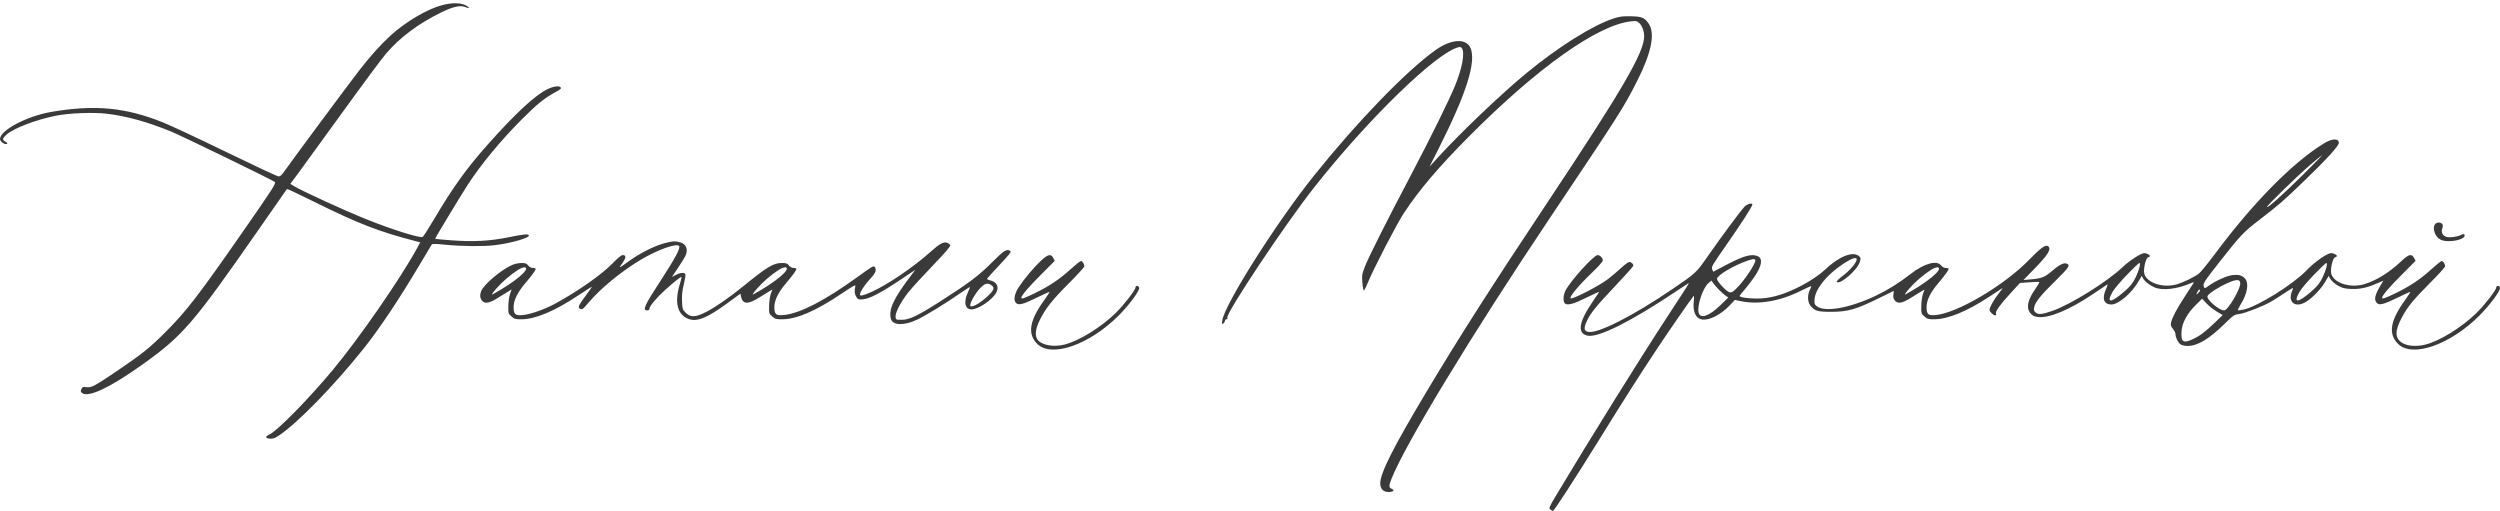 <?xml version="1.0" encoding="UTF-8"?> <svg xmlns="http://www.w3.org/2000/svg" width="504" height="103" viewBox="0 0 504 103" fill="none"><path fill-rule="evenodd" clip-rule="evenodd" d="M89.099 1.045C86.137 1.824 81.811 4.374 78.769 7.135C76.778 8.941 74.611 11.354 72.35 14.283C70.078 17.227 58.73 32.521 57.5 34.298C56.784 35.333 56.508 35.586 56.123 35.558C55.858 35.539 51.133 33.33 45.623 30.65C40.114 27.969 34.355 25.276 32.827 24.665C25.245 21.635 19.091 21.06 10.326 22.563C5.417 23.405 0 26.271 0 28.026C0 28.555 1.017 29.251 1.423 28.999C1.559 28.914 1.444 28.757 1.119 28.586C0.412 28.214 0.459 27.887 1.33 27.119C2.772 25.848 7.275 24.127 11.232 23.335C13.926 22.795 18.79 22.603 21.544 22.927C25.477 23.391 29.735 24.572 34.515 26.526C36.617 27.386 55.094 36.367 55.419 36.688C55.689 36.954 54.926 38.136 48.934 46.745C39.944 59.66 37.638 62.655 33.437 66.873C30.235 70.087 28.709 71.314 23.605 74.775C19.074 77.848 18.43 78.189 17.41 78.051C16.729 77.96 16.611 78.007 16.41 78.45C16.216 78.877 16.24 78.996 16.571 79.246C17.838 80.202 22.204 78.13 28.738 73.471C36.841 67.694 38.92 65.284 51.961 46.542C55.161 41.944 57.812 38.142 57.854 38.095C57.895 38.047 60.494 39.275 63.628 40.824C72.396 45.156 76.371 46.69 83.87 48.636L84.725 48.858L84.033 50.122C80.665 56.274 72.36 68.262 67.067 74.613C62.302 80.33 56.022 86.748 54.434 87.522C53.395 88.029 53.397 88.344 54.439 88.432C55.029 88.481 55.413 88.346 56.237 87.796C59.982 85.3 67.299 77.795 73.271 70.323C76.452 66.344 80.523 60.25 84.632 53.317C85.865 51.236 86.943 49.43 87.028 49.303C87.143 49.13 87.84 49.14 89.858 49.342C93.108 49.669 97.504 49.706 99.781 49.426C103.124 49.016 106.909 47.912 106.615 47.434C106.426 47.127 105.612 47.208 102.454 47.847C98.731 48.6 95.416 48.776 91.043 48.45C89.246 48.316 87.751 48.181 87.721 48.151C87.656 48.086 92.662 39.788 94.275 37.285C96.873 33.257 100.938 28.329 105.122 24.138C108.243 21.012 109.73 19.8 111.873 18.638C113.003 18.025 113.209 17.841 113.018 17.61C112.71 17.237 111.565 17.395 110.373 17.975C107.864 19.194 103.967 22.805 98.345 29.12C94.058 33.935 91.267 37.817 87.491 44.219C86.371 46.116 85.336 47.715 85.19 47.771C84.564 48.012 79.007 46.267 73.989 44.255C69.324 42.384 60.83 38.489 59.176 37.463L58.529 37.061L60.191 34.833C61.104 33.608 65.109 28.092 69.09 22.576C73.072 17.061 77.016 11.75 77.856 10.774C80.675 7.498 84.368 4.747 88.963 2.497C91.365 1.322 92.796 1.009 93.825 1.437C94.747 1.821 94.769 1.522 93.853 1.053C92.824 0.526 91.082 0.523 89.099 1.045ZM325.279 3.732C321.051 5.123 314.219 9.406 307.759 14.716C302.741 18.841 294.471 26.717 289.916 31.709L288.19 33.601L290.147 29.717C295.622 18.851 297.629 12.499 296.469 9.712C295.612 7.651 292.53 7.835 289.34 10.137C283.353 14.458 273.673 24.465 264.91 35.393C257.358 44.811 246.839 61.423 246.417 64.599C246.312 65.39 246.331 65.442 246.631 65.192C246.813 65.042 246.961 64.796 246.961 64.645C246.961 64.494 247.092 64.37 247.253 64.37C247.433 64.37 247.499 64.254 247.427 64.064C247.092 63.188 259.124 45.139 265.012 37.684C275.905 23.892 289.603 10.596 294.015 9.53C294.427 9.43 294.6 9.49 294.759 9.787C295.314 10.83 294.774 13.711 293.367 17.201C292.227 20.03 288.309 27.972 284.344 35.493C279.507 44.667 275.874 51.893 275.156 53.77C274.57 55.301 274.534 55.531 274.657 57.013C274.73 57.891 274.87 58.582 274.969 58.549C275.066 58.516 275.448 57.752 275.815 56.85C276.882 54.233 281.595 45.129 282.954 43.061C286.063 38.328 290.019 33.671 296.246 27.416C310.015 13.583 322.133 4.995 328.865 4.297C329.859 4.194 330.032 4.234 330.505 4.677C331.061 5.197 331.461 6.3 331.462 7.32C331.468 10.558 327.049 18.143 311.857 40.97C300.735 57.682 294.196 67.918 287.623 78.909C280.912 90.131 278.297 95.295 278.256 97.413C278.233 98.585 278.955 99.273 280.114 99.183C280.998 99.114 281.189 98.817 280.534 98.528C279.981 98.285 279.975 97.931 280.5 96.591C283.175 89.756 296.65 67.541 312.185 44.355C326.727 22.651 327.309 21.736 330.075 16.274C332.918 10.659 333.71 6.745 332.396 4.806C331.54 3.544 331.05 3.335 328.821 3.28C327.114 3.239 326.567 3.308 325.279 3.732ZM468.566 28.871C462.291 32.688 454.27 40.807 446.58 51.127C445.111 53.098 443.624 54.919 443.277 55.173C442.279 55.903 440.149 56.938 438.881 57.308C435.799 58.207 432.232 56.814 432.232 54.711C432.232 53.504 432.682 51.971 433.066 51.871C433.262 51.819 433.422 51.701 433.422 51.608C433.422 51.373 432.733 51.027 432.265 51.027C431.637 51.027 429.255 52.569 427.967 53.809C424.999 56.667 417.629 61.282 413.883 62.628C411.787 63.381 410.974 63.474 410.419 63.022C410.031 62.706 409.979 62.533 410.093 61.924C410.281 60.915 411.418 59.514 414.507 56.483C417.198 53.842 417.462 53.405 416.548 53.114C416.01 52.942 414.991 53.49 413.607 54.693C412.256 55.867 411.565 56.136 409.416 56.322L407.932 56.451L409.943 54.386C412.921 51.328 413.607 50.23 412.906 49.645C412.414 49.235 411.446 49.927 409.023 52.419C404.071 57.514 394.62 63.103 390.268 63.511C388.716 63.657 388.394 63.38 388.394 61.898C388.394 60.547 389.16 58.974 390.715 57.136C392.249 55.322 392.94 54.349 392.827 54.166C392.776 54.082 392.507 54.014 392.229 54.014C391.926 54.014 391.567 53.815 391.333 53.516C390.459 52.4 387.936 53.097 385.22 55.206C382.822 57.067 380.654 58.424 378.221 59.588C372.961 62.102 367.883 63.015 366.264 61.736C365.787 61.359 365.745 61.22 365.823 60.273C365.993 58.206 368.328 55.341 371.599 53.185C373.296 52.066 374.31 51.73 374.31 52.287C374.31 52.898 372.99 54.475 371.602 55.525C370.66 56.236 370.181 56.72 370.3 56.84C370.93 57.472 374.45 54.422 374.924 52.834C375.168 52.017 375.157 51.951 374.724 51.598C373.494 50.599 370.724 51.717 367.962 54.327C365.703 56.462 361.222 58.868 357.969 59.692C356.551 60.051 355.482 60.188 354.101 60.187C352.331 60.186 350.705 59.93 350.705 59.653C350.705 59.588 351.183 58.988 351.767 58.318C352.351 57.649 353.246 56.477 353.754 55.714C355.199 53.547 355.414 52.136 354.37 51.658C353.139 51.095 351.502 51.556 347.816 53.503L345.399 54.78L345.176 54.288C344.969 53.834 345.196 53.447 348.105 49.275C351.117 44.956 353.283 41.592 353.283 41.236C353.283 40.809 352.211 41.113 351.672 41.692C350.844 42.583 346.981 47.791 344.379 51.525C341.935 55.033 341.973 54.997 337.216 58.241C329.125 63.757 321.995 67.366 320.119 66.893C319.31 66.689 319.255 66.115 319.911 64.712C320.671 63.086 321.861 61.628 325.92 57.349C327.769 55.399 329.282 53.69 329.282 53.551C329.282 53.189 328.865 52.819 328.456 52.819C328.263 52.819 327.545 53.343 326.859 53.984C326.173 54.624 324.948 55.661 324.137 56.287C322.505 57.546 317.264 60.272 316.691 60.16C316.168 60.057 318.137 57.654 320.937 54.976C322.296 53.676 323.132 52.726 323.132 52.481C323.132 52.015 322.546 51.425 322.083 51.425C321.308 51.425 316.588 56.641 315.596 58.592C315.123 59.524 315.073 60.832 315.497 61.185C316.025 61.625 317.323 61.263 319.969 59.937C321.373 59.232 322.459 58.757 322.381 58.88C322.303 59.004 321.671 59.944 320.976 60.968C318.235 65.013 317.94 67.271 320.1 67.677C322.296 68.091 328.954 64.737 338.098 58.609C339.195 57.874 340.214 57.2 340.363 57.111C340.669 56.929 340.444 57.287 336.185 63.773C330.931 71.772 320.356 88.757 313.827 99.684C312.272 102.284 312.202 102.45 312.549 102.714C312.751 102.868 312.987 102.997 313.073 103C313.299 103.009 317.445 96.619 322.437 88.568C327.665 80.136 330.448 75.767 334.107 70.245C336.615 66.463 340.966 60.19 341.429 59.69C341.544 59.567 341.562 59.92 341.477 60.618C341.212 62.804 341.838 64.217 343.158 64.411C344.632 64.629 346.983 63.407 348.788 61.486L349.75 60.462L350.971 60.719C354.557 61.474 358.936 60.703 363.17 58.571C364.214 58.045 365.101 57.648 365.141 57.688C365.182 57.728 365.059 58.061 364.869 58.427C364.372 59.383 364.39 60.819 364.908 61.517C365.771 62.68 366.41 62.878 369.252 62.864C372.528 62.847 374.125 62.393 378.603 60.202L381.804 58.635L381.707 59.365C381.636 59.897 381.714 60.224 381.994 60.571C382.583 61.302 383.429 61.169 385.197 60.069C386.027 59.552 386.996 58.956 387.35 58.744L387.992 58.359L387.677 59.224C387.504 59.699 387.349 60.79 387.332 61.647C387.303 63.171 387.317 63.218 387.95 63.788C388.531 64.31 388.737 64.37 389.938 64.37C392.655 64.37 396.54 62.781 400.99 59.848C402.299 58.985 403.5 58.199 403.659 58.101C403.818 58.003 403.521 58.449 402.999 59.093C402.019 60.301 401.089 61.942 401.089 62.464C401.089 62.828 401.855 63.574 402.23 63.574C402.407 63.574 402.462 63.442 402.386 63.202C402.241 62.743 403.216 61.405 405.538 58.88L407.221 57.05L409.128 56.907C410.176 56.828 411.077 56.806 411.129 56.859C411.182 56.912 410.818 57.539 410.32 58.254C408.72 60.551 408.423 62.12 409.382 63.198C409.83 63.701 410.135 63.843 410.933 63.92C413.188 64.138 417.231 62.445 421.822 59.362C423.347 58.337 424.704 57.429 424.836 57.344C424.969 57.258 424.859 57.661 424.59 58.24C423.698 60.165 424.109 61.383 425.652 61.383C427.061 61.383 429.68 59.175 431.07 56.814L431.774 55.62L432.038 56.115C432.361 56.72 433.365 57.509 434.364 57.942C435.942 58.627 438.947 58.284 441.622 57.115C442.165 56.878 442.339 56.857 442.226 57.041C442.139 57.184 441.367 58.376 440.511 59.69C438.826 62.277 437.857 64.116 437.67 65.081C437.578 65.556 437.666 65.828 438.066 66.305C438.348 66.641 438.579 67.109 438.579 67.343C438.579 68.02 439.091 69.069 439.594 69.423C439.864 69.613 440.448 69.748 441.002 69.748C443.004 69.748 445.283 68.395 448.398 65.36C450.286 63.52 450.431 63.421 451.408 63.312C452.487 63.192 456.237 61.741 457.796 60.84C458.301 60.549 459.338 59.894 460.102 59.384C460.865 58.874 461.687 58.353 461.927 58.225C462.36 57.995 462.362 57.999 462.076 58.686C461.106 61.015 462.844 62.218 465.054 60.748C466.386 59.863 467.928 58.226 468.759 56.814L469.463 55.62L469.727 56.115C469.872 56.387 470.288 56.837 470.65 57.115C471.82 58.011 472.673 58.265 474.483 58.258C476.159 58.251 477.511 57.906 479.718 56.919L480.49 56.574L480.03 57.336C478.759 59.439 478.532 60.441 479.179 61.09C479.683 61.596 480.604 61.355 483.386 59.989C484.738 59.325 485.876 58.815 485.917 58.855C485.957 58.896 485.45 59.679 484.79 60.596C481.834 64.706 481.437 67.353 483.476 69.354C486.351 72.176 494.019 69.481 499.884 63.586C501.995 61.465 504.108 58.604 503.996 58.02C503.903 57.536 503.245 57.486 503.245 57.963C503.245 58.471 500.872 61.527 499.249 63.11C496.292 65.993 491.859 68.735 488.966 69.468C487.161 69.926 485.251 69.771 484.213 69.081C482.783 68.131 482.783 66.673 484.213 64.007C485.387 61.818 486.547 60.396 489.893 57.046C491.563 55.373 492.93 53.866 492.93 53.698C492.93 53.225 492.55 52.62 492.253 52.62C492.106 52.62 491.194 53.343 490.226 54.225C487.99 56.267 485.874 57.689 483.004 59.082C480.757 60.172 480.235 60.349 480.235 60.019C480.235 59.591 481.704 57.87 484.226 55.343L486.974 52.59L486.674 52.008C486.187 51.062 485.601 51.23 483.955 52.786C481.651 54.967 478.973 56.606 476.571 57.307C473.488 58.207 469.92 56.815 469.92 54.711C469.92 53.504 470.371 51.971 470.755 51.871C470.951 51.819 471.111 51.701 471.111 51.608C471.111 51.374 470.423 51.027 469.959 51.027C469.166 51.027 466.629 52.805 465.017 54.49C462.298 57.332 455.2 61.759 452.329 62.404C451.747 62.535 451.223 62.593 451.164 62.533C451.104 62.474 451.328 61.993 451.662 61.465C453.075 59.227 453.446 57.08 452.581 56.142C451.996 55.509 451.353 55.331 450.092 55.453C449.02 55.556 446.646 56.614 445.316 57.582C444.464 58.201 444.443 58.206 444.291 57.794C444.069 57.19 444.344 56.759 447.603 52.62C451.775 47.322 452.294 46.777 455.564 44.265C459.418 41.305 460.222 40.608 464.359 36.629C468.915 32.249 471.507 29.418 471.507 28.824C471.507 27.864 470.187 27.885 468.566 28.871ZM465.732 33.243C463.263 35.356 457.027 41.423 457.027 41.713C457.027 42.097 460.273 39.203 464.166 35.349C466.404 33.133 468.179 31.319 468.112 31.316C468.045 31.313 466.974 32.18 465.732 33.243ZM490.932 45.169C490.278 45.962 490.902 47.784 492.009 48.312C493.633 49.085 497.426 48.262 496.814 47.269C496.743 47.152 496.452 47.198 496.077 47.386C495.341 47.755 493.947 47.94 493.242 47.762C492.461 47.566 492.086 46.853 492.355 46.077C492.522 45.595 492.517 45.371 492.332 45.148C492.012 44.76 491.261 44.772 490.932 45.169ZM133.929 49.041C131.991 49.551 129.099 50.996 126.987 52.509C124.642 54.191 124.645 54.189 125.47 53.037C126.242 51.958 126.263 51.425 125.535 51.425C125.247 51.425 124.553 51.993 123.496 53.093C121.353 55.323 116.341 58.836 111.857 61.25C109.734 62.392 106.96 63.367 105.419 63.511C103.867 63.657 103.545 63.38 103.545 61.898C103.545 60.547 104.312 58.974 105.867 57.136C107.401 55.322 108.092 54.349 107.979 54.166C107.928 54.082 107.658 54.014 107.38 54.014C107.078 54.014 106.719 53.815 106.485 53.516C106.165 53.108 105.923 53.019 105.134 53.019C104.606 53.019 103.756 53.198 103.246 53.418C101.089 54.346 97.498 57.379 97 58.691C96.704 59.474 96.757 60.09 97.165 60.596C97.733 61.3 98.602 61.156 100.348 60.069C101.179 59.552 102.148 58.956 102.501 58.744L103.144 58.359L102.829 59.224C102.656 59.699 102.501 60.79 102.484 61.647C102.455 63.171 102.469 63.218 103.102 63.788C103.683 64.31 103.888 64.37 105.09 64.37C107.887 64.37 111.711 62.774 116.499 59.608C118.004 58.613 119.276 57.798 119.324 57.798C119.373 57.798 118.866 58.538 118.198 59.441C116.683 61.49 116.459 61.945 116.847 62.191C117.334 62.501 117.497 62.396 118.621 61.045C121.004 58.182 125.474 54.526 129.38 52.245C132.729 50.289 136.334 49.015 136.903 49.587C137.249 49.934 136.118 52.07 133.293 56.404C129.864 61.665 129.453 62.578 130.516 62.578C130.769 62.578 130.919 62.447 130.919 62.226C130.919 61.748 132.519 59.846 134.097 58.447C136.133 56.642 137.269 55.742 137.375 55.849C137.428 55.903 137.293 56.52 137.073 57.221C135.928 60.872 136.539 63.432 138.757 64.282C140.503 64.952 142.515 64.141 146.689 61.084L149.268 59.195L149.396 59.813C149.712 61.335 150.758 61.411 152.914 60.069C153.745 59.552 154.714 58.956 155.067 58.744L155.71 58.359L155.395 59.224C155.222 59.699 155.067 60.79 155.05 61.647C155.021 63.171 155.035 63.218 155.668 63.788C156.249 64.31 156.454 64.37 157.656 64.37C160.552 64.37 164.371 62.74 169.449 59.336C172.214 57.483 172.556 57.303 172.429 57.77C172.206 58.59 172.288 59.325 172.665 59.903C172.981 60.387 173.099 60.426 173.992 60.339C175.334 60.21 177.572 59.047 181.378 56.502L184.528 54.395L183.801 55.35C180.163 60.127 179.117 62.342 179.596 64.256C179.94 65.635 182.278 65.703 184.957 64.412C186.736 63.555 190.607 61.178 193.592 59.11C194.623 58.396 195.495 57.84 195.53 57.876C195.565 57.911 195.369 58.423 195.096 59.014C194.227 60.888 194.559 62.381 195.845 62.377C197.243 62.373 200.106 60.421 200.859 58.959C201.465 57.783 200.94 56.81 199.533 56.499C199.205 56.427 198.963 56.288 198.997 56.191C199.03 56.094 200.164 54.839 201.518 53.403C203.413 51.393 203.916 50.75 203.7 50.613C202.935 50.127 202.467 50.417 199.962 52.922C197.304 55.579 195.469 56.965 189.741 60.641C185.047 63.653 183.358 64.469 181.815 64.469C180.632 64.47 180.608 64.459 180.543 63.893C180.449 63.063 181.636 60.789 183.153 58.894C183.854 58.017 186.051 55.615 188.035 53.555C190.32 51.184 191.619 49.688 191.579 49.477C191.544 49.293 191.271 49.057 190.973 48.952C190.224 48.688 189.476 49.086 187.651 50.721C184.161 53.846 178.977 57.378 175.749 58.827C174.031 59.599 173.369 59.754 173.369 59.383C173.369 58.876 174.287 57.454 175.367 56.289C176.245 55.341 176.542 54.873 176.542 54.439C176.542 54.119 176.421 53.811 176.272 53.753C175.959 53.633 175.766 53.752 172.74 55.932C166.169 60.666 161.224 63.208 157.996 63.51C156.432 63.657 156.111 63.382 156.111 61.898C156.111 60.547 156.878 58.974 158.433 57.136C159.967 55.322 160.658 54.349 160.545 54.166C160.494 54.082 160.224 54.014 159.947 54.014C159.644 54.014 159.285 53.815 159.051 53.516C158.727 53.103 158.491 53.019 157.662 53.019C155.916 53.019 154.733 53.728 149.851 57.699C146.989 60.027 144.205 61.952 142.325 62.904C140.153 64.004 139.211 64.025 138.185 62.994C137.605 62.412 137.56 62.264 137.495 60.708C137.444 59.477 137.539 58.595 137.859 57.313C138.096 56.36 138.242 55.453 138.182 55.295C138.026 54.889 137.184 54.943 136.254 55.419L135.456 55.828L136.634 54.075C137.283 53.111 137.958 52.035 138.135 51.684C138.806 50.356 138.39 49.201 137.112 48.845C136.11 48.566 135.624 48.596 133.929 49.041ZM209.876 52.545C208.475 53.847 206.481 56.212 205.411 57.841C204.511 59.211 204.273 60.517 204.822 61.069C205.35 61.599 206.232 61.374 209.051 59.989C210.403 59.325 211.541 58.815 211.581 58.855C211.622 58.896 211.115 59.679 210.455 60.596C207.499 64.706 207.102 67.353 209.141 69.354C212.016 72.176 219.684 69.481 225.549 63.586C227.659 61.465 229.773 58.604 229.661 58.02C229.568 57.536 228.91 57.486 228.91 57.963C228.91 58.471 226.537 61.527 224.914 63.11C221.952 65.998 217.544 68.719 214.628 69.459C212.336 70.04 209.886 69.573 209.127 68.41C208.584 67.578 208.753 66.281 209.637 64.489C210.787 62.158 212.12 60.482 215.554 57.046C217.227 55.373 218.595 53.866 218.595 53.698C218.595 53.225 218.215 52.62 217.918 52.62C217.771 52.62 216.859 53.343 215.891 54.225C213.655 56.267 211.539 57.689 208.669 59.082C206.422 60.172 205.9 60.349 205.9 60.019C205.9 59.591 207.369 57.87 209.891 55.343L212.639 52.59L212.339 52.008C211.877 51.111 211.278 51.242 209.876 52.545ZM352.292 52.551C349.463 53.533 346.142 55.517 346.142 56.224C346.142 56.739 348.04 58.765 348.671 58.924C349.053 59.02 349.33 58.868 350.04 58.172C351.618 56.628 353.878 53.281 353.878 52.491C353.878 52.145 353.408 52.163 352.292 52.551ZM428.802 55.391C427.54 56.696 426.234 58.242 425.9 58.826C424.518 61.246 425.606 61.131 428.511 58.55C429.539 57.637 430.008 57.031 430.537 55.937C431.256 54.447 431.625 53.019 431.289 53.019C431.183 53.019 430.064 54.086 428.802 55.391ZM466.49 55.391C465.228 56.696 463.923 58.242 463.589 58.826C462.207 61.246 463.295 61.131 466.2 58.55C467.227 57.637 467.697 57.031 468.226 55.937C468.945 54.447 469.314 53.019 468.978 53.019C468.872 53.019 467.753 54.086 466.49 55.391ZM105.178 54.022C104.254 54.394 102.307 55.869 100.972 57.209C99.751 58.435 98.842 59.604 99.31 59.347C103.82 56.868 106.997 54.202 105.814 53.891C105.712 53.864 105.426 53.923 105.178 54.022ZM157.744 54.022C156.82 54.394 154.873 55.869 153.538 57.209C152.317 58.435 151.408 59.604 151.876 59.347C156.386 56.868 159.563 54.202 158.38 53.891C158.278 53.864 157.992 53.923 157.744 54.022ZM390.027 54.022C389.102 54.394 387.155 55.869 385.82 57.209C384.599 58.435 383.69 59.604 384.158 59.347C388.668 56.868 391.846 54.202 390.662 53.891C390.56 53.864 390.274 53.923 390.027 54.022ZM448.993 57.097C447.346 57.822 445.403 59.077 445.043 59.65C444.666 60.25 447.327 62.578 448.391 62.578C449.157 62.578 451.76 58.152 451.636 57.061C451.544 56.256 450.888 56.265 448.993 57.097ZM344.426 57.074C343.298 58.027 342.095 61.638 342.443 63.028C342.777 64.363 344.577 63.738 346.872 61.493L348.423 59.975L347.928 59.64C347.281 59.203 345.933 57.851 345.427 57.132L345.028 56.565L344.426 57.074ZM197.459 58.246C196.583 59.22 195.592 60.961 195.587 61.532C195.582 62.206 197.324 61.351 198.897 59.908C200.36 58.566 200.582 58.073 199.952 57.562C199.153 56.912 198.497 57.091 197.459 58.246ZM442.958 58.94C442.712 59.482 442.713 59.483 443.125 59.108C443.551 58.721 443.664 58.396 443.372 58.396C443.28 58.396 443.094 58.64 442.958 58.94ZM442.57 61.586C440.94 63.207 439.945 65.038 439.81 66.666C439.622 68.946 440.099 69.3 442.096 68.361C443.574 67.667 444.561 66.918 446.658 64.897L448.092 63.515L446.89 62.801C446.23 62.409 445.297 61.667 444.818 61.153L443.947 60.218L442.57 61.586Z" fill="#3A3A3A"></path></svg> 